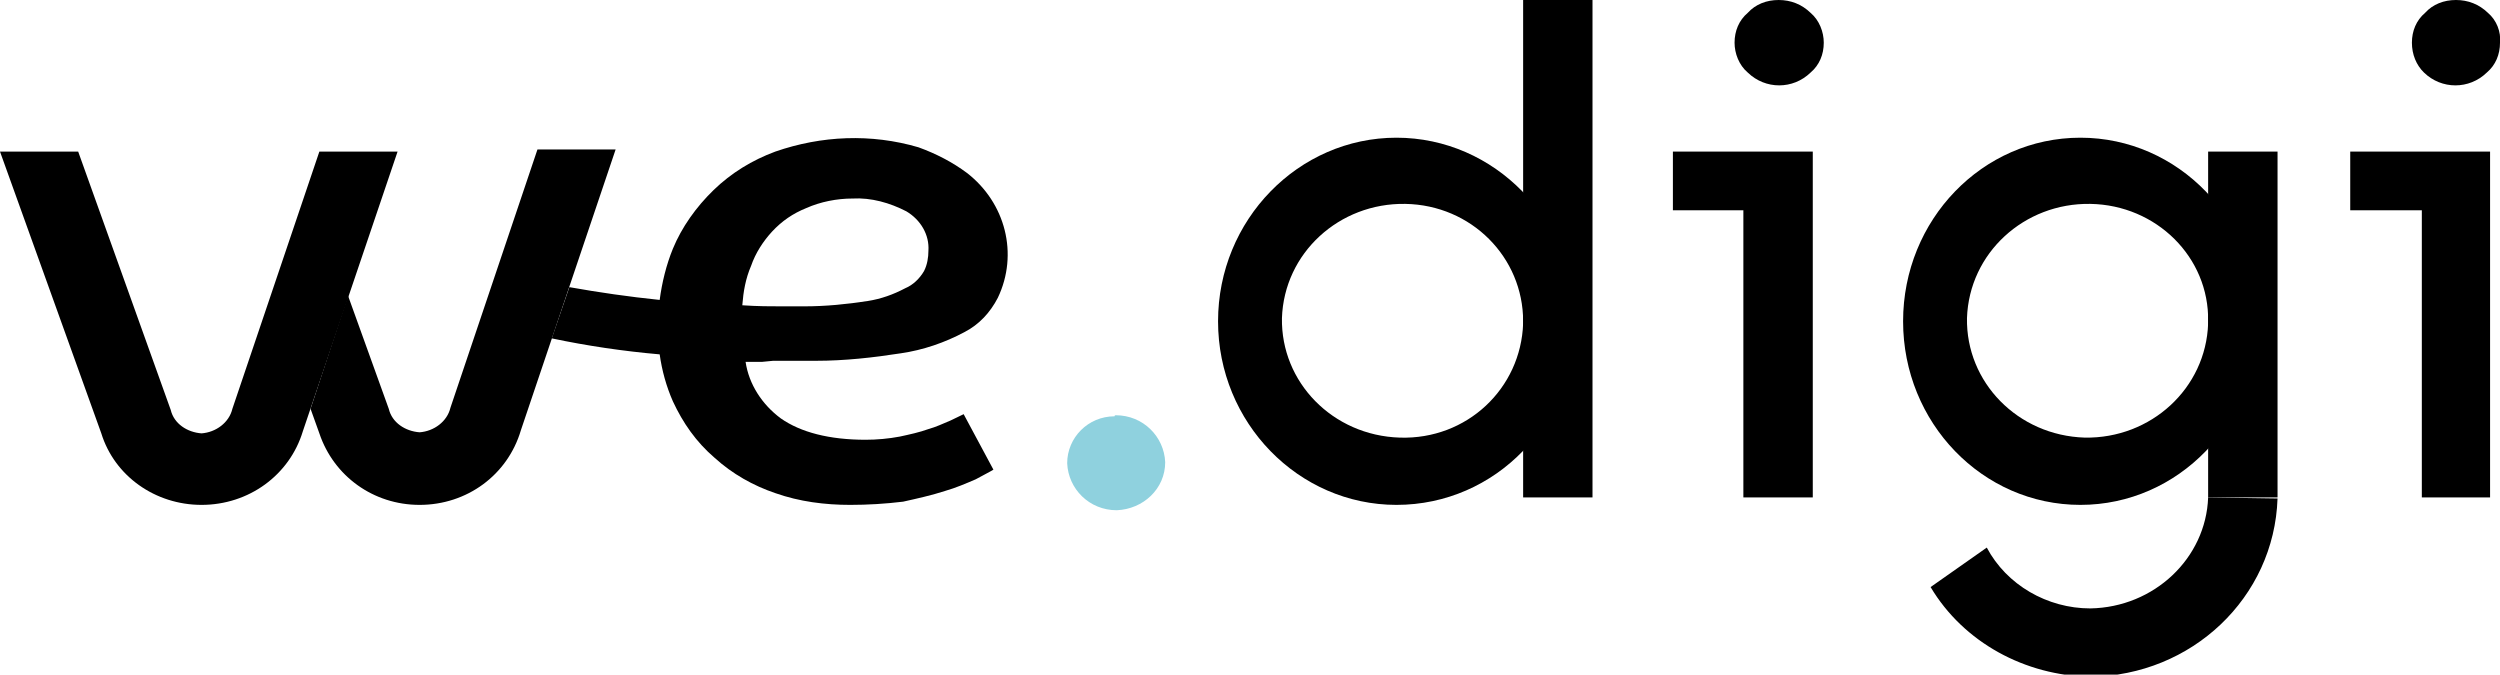 <svg width="63" height="17" viewBox="0 0 63 17" fill="none" xmlns="http://www.w3.org/2000/svg">
<g clip-path="url(#clip0_2_907)">
<path d="M5.079 12.723C3.913 12.723 2.886 11.997 2.553 10.921L0 3.82H1.97L4.302 10.329C4.385 10.679 4.718 10.894 5.079 10.921C5.44 10.894 5.773 10.652 5.856 10.302L8.048 3.82H10.019L7.632 10.867C7.299 11.97 6.272 12.723 5.079 12.723Z" fill="black"></path>
<path d="M10.574 12.723C9.408 12.723 8.409 11.997 8.048 10.921L7.826 10.302L8.77 7.451L9.797 10.302C9.88 10.652 10.213 10.867 10.574 10.894C10.935 10.867 11.268 10.625 11.351 10.275L13.544 3.766H15.514L13.127 10.84C12.794 11.97 11.767 12.723 10.574 12.723Z" fill="black"></path>
<path d="M19.483 9.092C19.705 9.092 19.927 9.092 20.149 9.092H20.565C21.287 9.092 22.008 9.011 22.702 8.903C23.257 8.823 23.812 8.634 24.312 8.365C24.673 8.177 24.95 7.881 25.145 7.505C25.672 6.402 25.339 5.111 24.367 4.358C24.007 4.089 23.59 3.873 23.146 3.712C21.953 3.362 20.704 3.416 19.538 3.82C18.956 4.035 18.428 4.358 17.984 4.788C17.54 5.218 17.179 5.729 16.957 6.267C16.791 6.671 16.68 7.128 16.624 7.558C15.847 7.478 15.098 7.37 14.348 7.236L13.904 8.527C14.793 8.715 15.708 8.85 16.624 8.93C16.68 9.334 16.791 9.737 16.957 10.114C17.207 10.652 17.54 11.136 18.012 11.54C18.456 11.943 18.983 12.239 19.538 12.427C20.149 12.642 20.787 12.723 21.426 12.723C21.87 12.723 22.314 12.696 22.758 12.642C23.119 12.562 23.479 12.481 23.812 12.373C24.09 12.293 24.34 12.185 24.589 12.078C24.784 11.97 24.95 11.889 25.034 11.835L24.284 10.437L23.951 10.598C23.757 10.679 23.59 10.759 23.396 10.813C23.174 10.894 22.924 10.948 22.674 11.002C22.397 11.055 22.092 11.082 21.814 11.082C20.898 11.082 20.177 10.894 19.677 10.544C19.205 10.195 18.872 9.684 18.789 9.119H19.205L19.483 9.092ZM18.928 6.698C19.039 6.375 19.233 6.079 19.455 5.837C19.705 5.568 19.982 5.38 20.315 5.245C20.676 5.084 21.093 5.003 21.481 5.003C21.953 4.976 22.425 5.111 22.841 5.326C23.202 5.541 23.424 5.918 23.396 6.321C23.396 6.483 23.368 6.671 23.285 6.832C23.174 7.021 23.008 7.182 22.813 7.263C22.508 7.424 22.203 7.532 21.87 7.585C21.342 7.666 20.815 7.72 20.26 7.72H19.705C19.427 7.72 19.094 7.72 18.706 7.693C18.733 7.343 18.789 7.021 18.928 6.698Z" fill="black"></path>
<path d="M44.822 0C45.127 0 45.404 0.108 45.626 0.323C45.848 0.511 45.959 0.807 45.959 1.076C45.959 1.372 45.848 1.641 45.626 1.829C45.182 2.259 44.489 2.259 44.044 1.829C43.822 1.641 43.711 1.345 43.711 1.076C43.711 0.78 43.822 0.511 44.044 0.323C44.239 0.108 44.516 0 44.822 0Z" fill="black"></path>
<path d="M43.933 3.82H42.157V5.299H43.933V12.535H45.682V3.82H43.933Z" fill="black"></path>
<path d="M35.191 12.723C32.721 12.723 30.695 10.652 30.695 8.097C30.695 5.541 32.721 3.47 35.191 3.47C37.661 3.47 39.687 5.541 39.687 8.097C39.687 10.652 37.689 12.723 35.191 12.723ZM35.413 5.138C33.748 5.111 32.36 6.375 32.305 8.016C32.277 9.63 33.581 10.975 35.275 11.028C36.967 11.082 38.327 9.791 38.383 8.15C38.383 8.123 38.383 8.097 38.383 8.097C38.383 6.483 37.078 5.165 35.413 5.138Z" fill="black"></path>
<path d="M40.131 0H38.383V12.535H40.131V0Z" fill="black"></path>
<path d="M52.426 12.723C49.956 12.723 47.958 10.652 47.958 8.097C47.958 5.541 49.956 3.47 52.426 3.47C54.896 3.47 56.894 5.541 56.894 8.097C56.894 10.652 54.896 12.723 52.426 12.723ZM52.676 5.138C51.011 5.111 49.623 6.375 49.568 8.016C49.54 9.63 50.844 10.975 52.537 11.028C54.202 11.055 55.59 9.791 55.645 8.15C55.645 8.123 55.645 8.097 55.645 8.097C55.673 6.483 54.341 5.165 52.676 5.138Z" fill="black"></path>
<path d="M55.645 12.535C55.59 14.068 54.285 15.305 52.676 15.332C51.593 15.332 50.566 14.741 50.067 13.799L48.651 14.794C49.484 16.193 51.038 17.027 52.676 17.054C55.229 17.027 57.31 15.063 57.394 12.562L55.645 12.535Z" fill="black"></path>
<path d="M57.394 3.82H55.645V12.535H57.394V3.82Z" fill="black"></path>
<path d="M61.89 0C62.195 0 62.473 0.108 62.695 0.323C62.917 0.511 63.028 0.807 63 1.076C63 1.372 62.889 1.641 62.667 1.829C62.223 2.259 61.529 2.259 61.085 1.829C60.891 1.641 60.78 1.372 60.78 1.076C60.78 0.78 60.891 0.511 61.113 0.323C61.307 0.108 61.585 0 61.89 0Z" fill="black"></path>
<path d="M61.03 3.82H59.226V5.299H61.03V12.535H62.75V3.82H61.03Z" fill="black"></path>
<path d="M28.114 10.464C28.808 10.464 29.335 11.002 29.363 11.647C29.363 12.32 28.808 12.831 28.142 12.858C27.448 12.858 26.921 12.32 26.893 11.674C26.893 11.028 27.42 10.491 28.086 10.491C28.086 10.464 28.114 10.464 28.114 10.464Z" fill="#8FD1DE"></path>
</g>
<defs>
<clipPath id="clip0_2_907">
<rect width="63" height="17" fill="white"></rect>
</clipPath>
</defs>
</svg>
